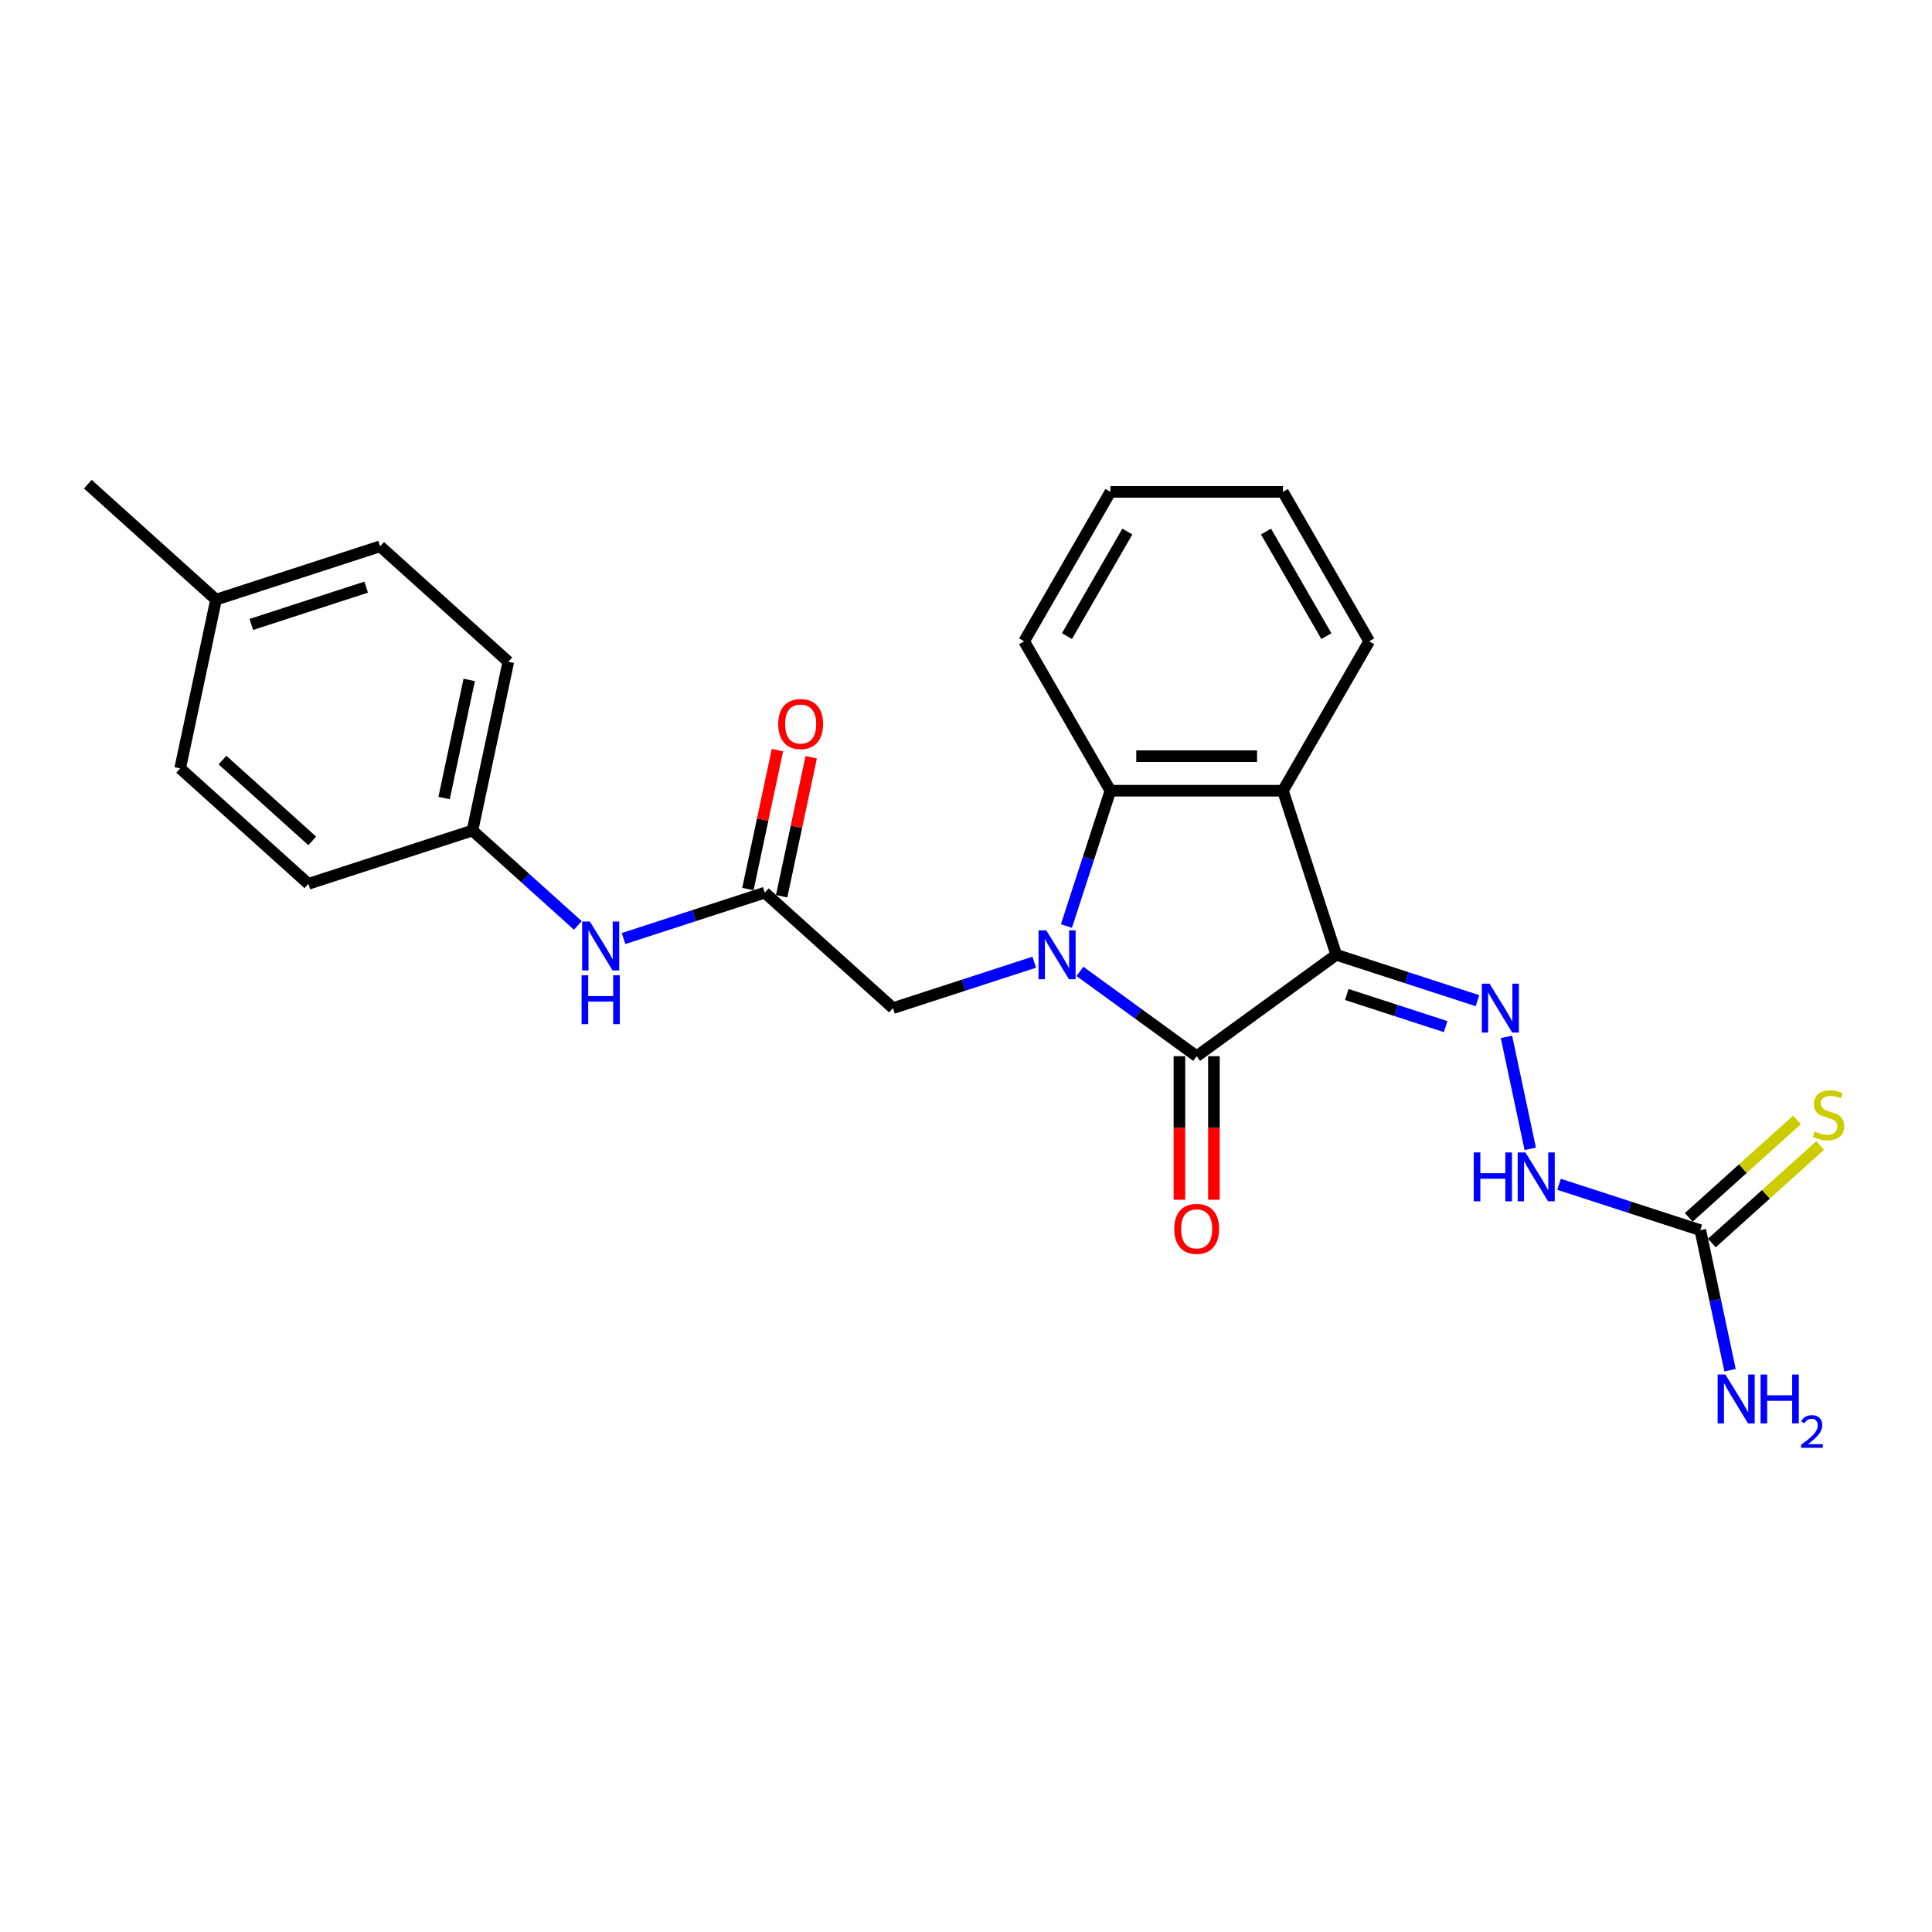<?xml version='1.0' encoding='iso-8859-1'?>
<svg version='1.1' baseProfile='full'
              xmlns='http://www.w3.org/2000/svg'
                      xmlns:rdkit='http://www.rdkit.org/xml'
                      xmlns:xlink='http://www.w3.org/1999/xlink'
                  xml:space='preserve'
width='1000px' height='1000px' viewBox='0 0 1000 1000'>
<!-- END OF HEADER -->
<rect style='opacity:1.0;fill:#FFFFFF;stroke:none' width='1000' height='1000' x='0' y='0'> </rect>
<path class='bond-1' d='M 691.64,494.199 L 619.392,546.69' style='fill:none;fill-rule:evenodd;stroke:#000000;stroke-width:6px;stroke-linecap:butt;stroke-linejoin:miter;stroke-opacity:1' />
<path class='bond-2' d='M 691.64,494.199 L 664.044,409.267' style='fill:none;fill-rule:evenodd;stroke:#000000;stroke-width:6px;stroke-linecap:butt;stroke-linejoin:miter;stroke-opacity:1' />
<path class='bond-4' d='M 691.64,494.199 L 728.194,506.077' style='fill:none;fill-rule:evenodd;stroke:#000000;stroke-width:6px;stroke-linecap:butt;stroke-linejoin:miter;stroke-opacity:1' />
<path class='bond-4' d='M 728.194,506.077 L 764.749,517.954' style='fill:none;fill-rule:evenodd;stroke:#0000FF;stroke-width:6px;stroke-linecap:butt;stroke-linejoin:miter;stroke-opacity:1' />
<path class='bond-4' d='M 697.087,514.749 L 722.675,523.063' style='fill:none;fill-rule:evenodd;stroke:#000000;stroke-width:6px;stroke-linecap:butt;stroke-linejoin:miter;stroke-opacity:1' />
<path class='bond-4' d='M 722.675,523.063 L 748.263,531.377' style='fill:none;fill-rule:evenodd;stroke:#0000FF;stroke-width:6px;stroke-linecap:butt;stroke-linejoin:miter;stroke-opacity:1' />
<path class='bond-0' d='M 558.968,502.79 L 589.18,524.74' style='fill:none;fill-rule:evenodd;stroke:#0000FF;stroke-width:6px;stroke-linecap:butt;stroke-linejoin:miter;stroke-opacity:1' />
<path class='bond-0' d='M 589.18,524.74 L 619.392,546.69' style='fill:none;fill-rule:evenodd;stroke:#000000;stroke-width:6px;stroke-linecap:butt;stroke-linejoin:miter;stroke-opacity:1' />
<path class='bond-6' d='M 535.321,498.041 L 498.767,509.918' style='fill:none;fill-rule:evenodd;stroke:#0000FF;stroke-width:6px;stroke-linecap:butt;stroke-linejoin:miter;stroke-opacity:1' />
<path class='bond-6' d='M 498.767,509.918 L 462.212,521.795' style='fill:none;fill-rule:evenodd;stroke:#000000;stroke-width:6px;stroke-linecap:butt;stroke-linejoin:miter;stroke-opacity:1' />
<path class='bond-25' d='M 551.979,479.321 L 563.36,444.294' style='fill:none;fill-rule:evenodd;stroke:#0000FF;stroke-width:6px;stroke-linecap:butt;stroke-linejoin:miter;stroke-opacity:1' />
<path class='bond-25' d='M 563.36,444.294 L 574.741,409.267' style='fill:none;fill-rule:evenodd;stroke:#000000;stroke-width:6px;stroke-linecap:butt;stroke-linejoin:miter;stroke-opacity:1' />
<path class='bond-9' d='M 610.462,546.69 L 610.462,583.831' style='fill:none;fill-rule:evenodd;stroke:#000000;stroke-width:6px;stroke-linecap:butt;stroke-linejoin:miter;stroke-opacity:1' />
<path class='bond-9' d='M 610.462,583.831 L 610.462,620.973' style='fill:none;fill-rule:evenodd;stroke:#FF0000;stroke-width:6px;stroke-linecap:butt;stroke-linejoin:miter;stroke-opacity:1' />
<path class='bond-9' d='M 628.323,546.69 L 628.323,583.831' style='fill:none;fill-rule:evenodd;stroke:#000000;stroke-width:6px;stroke-linecap:butt;stroke-linejoin:miter;stroke-opacity:1' />
<path class='bond-9' d='M 628.323,583.831 L 628.323,620.973' style='fill:none;fill-rule:evenodd;stroke:#FF0000;stroke-width:6px;stroke-linecap:butt;stroke-linejoin:miter;stroke-opacity:1' />
<path class='bond-3' d='M 664.044,409.267 L 574.741,409.267' style='fill:none;fill-rule:evenodd;stroke:#000000;stroke-width:6px;stroke-linecap:butt;stroke-linejoin:miter;stroke-opacity:1' />
<path class='bond-3' d='M 650.648,391.406 L 588.136,391.406' style='fill:none;fill-rule:evenodd;stroke:#000000;stroke-width:6px;stroke-linecap:butt;stroke-linejoin:miter;stroke-opacity:1' />
<path class='bond-15' d='M 664.044,409.267 L 708.695,331.928' style='fill:none;fill-rule:evenodd;stroke:#000000;stroke-width:6px;stroke-linecap:butt;stroke-linejoin:miter;stroke-opacity:1' />
<path class='bond-17' d='M 574.741,409.267 L 530.089,331.928' style='fill:none;fill-rule:evenodd;stroke:#000000;stroke-width:6px;stroke-linecap:butt;stroke-linejoin:miter;stroke-opacity:1' />
<path class='bond-8' d='M 779.735,536.673 L 792.058,594.649' style='fill:none;fill-rule:evenodd;stroke:#0000FF;stroke-width:6px;stroke-linecap:butt;stroke-linejoin:miter;stroke-opacity:1' />
<path class='bond-5' d='M 880.072,636.743 L 843.517,624.866' style='fill:none;fill-rule:evenodd;stroke:#000000;stroke-width:6px;stroke-linecap:butt;stroke-linejoin:miter;stroke-opacity:1' />
<path class='bond-5' d='M 843.517,624.866 L 806.963,612.989' style='fill:none;fill-rule:evenodd;stroke:#0000FF;stroke-width:6px;stroke-linecap:butt;stroke-linejoin:miter;stroke-opacity:1' />
<path class='bond-11' d='M 886.047,643.38 L 914.059,618.158' style='fill:none;fill-rule:evenodd;stroke:#000000;stroke-width:6px;stroke-linecap:butt;stroke-linejoin:miter;stroke-opacity:1' />
<path class='bond-11' d='M 914.059,618.158 L 942.071,592.936' style='fill:none;fill-rule:evenodd;stroke:#CCCC00;stroke-width:6px;stroke-linecap:butt;stroke-linejoin:miter;stroke-opacity:1' />
<path class='bond-11' d='M 874.096,630.107 L 902.108,604.885' style='fill:none;fill-rule:evenodd;stroke:#000000;stroke-width:6px;stroke-linecap:butt;stroke-linejoin:miter;stroke-opacity:1' />
<path class='bond-11' d='M 902.108,604.885 L 930.12,579.663' style='fill:none;fill-rule:evenodd;stroke:#CCCC00;stroke-width:6px;stroke-linecap:butt;stroke-linejoin:miter;stroke-opacity:1' />
<path class='bond-13' d='M 880.072,636.743 L 887.774,672.98' style='fill:none;fill-rule:evenodd;stroke:#000000;stroke-width:6px;stroke-linecap:butt;stroke-linejoin:miter;stroke-opacity:1' />
<path class='bond-13' d='M 887.774,672.98 L 895.476,709.217' style='fill:none;fill-rule:evenodd;stroke:#0000FF;stroke-width:6px;stroke-linecap:butt;stroke-linejoin:miter;stroke-opacity:1' />
<path class='bond-7' d='M 462.212,521.795 L 395.847,462.04' style='fill:none;fill-rule:evenodd;stroke:#000000;stroke-width:6px;stroke-linecap:butt;stroke-linejoin:miter;stroke-opacity:1' />
<path class='bond-10' d='M 395.847,462.04 L 359.293,473.917' style='fill:none;fill-rule:evenodd;stroke:#000000;stroke-width:6px;stroke-linecap:butt;stroke-linejoin:miter;stroke-opacity:1' />
<path class='bond-10' d='M 359.293,473.917 L 322.739,485.794' style='fill:none;fill-rule:evenodd;stroke:#0000FF;stroke-width:6px;stroke-linecap:butt;stroke-linejoin:miter;stroke-opacity:1' />
<path class='bond-12' d='M 404.582,463.897 L 412.228,427.928' style='fill:none;fill-rule:evenodd;stroke:#000000;stroke-width:6px;stroke-linecap:butt;stroke-linejoin:miter;stroke-opacity:1' />
<path class='bond-12' d='M 412.228,427.928 L 419.873,391.959' style='fill:none;fill-rule:evenodd;stroke:#FF0000;stroke-width:6px;stroke-linecap:butt;stroke-linejoin:miter;stroke-opacity:1' />
<path class='bond-12' d='M 387.112,460.183 L 394.757,424.214' style='fill:none;fill-rule:evenodd;stroke:#000000;stroke-width:6px;stroke-linecap:butt;stroke-linejoin:miter;stroke-opacity:1' />
<path class='bond-12' d='M 394.757,424.214 L 402.403,388.245' style='fill:none;fill-rule:evenodd;stroke:#FF0000;stroke-width:6px;stroke-linecap:butt;stroke-linejoin:miter;stroke-opacity:1' />
<path class='bond-14' d='M 299.091,478.99 L 271.821,454.435' style='fill:none;fill-rule:evenodd;stroke:#0000FF;stroke-width:6px;stroke-linecap:butt;stroke-linejoin:miter;stroke-opacity:1' />
<path class='bond-14' d='M 271.821,454.435 L 244.55,429.881' style='fill:none;fill-rule:evenodd;stroke:#000000;stroke-width:6px;stroke-linecap:butt;stroke-linejoin:miter;stroke-opacity:1' />
<path class='bond-18' d='M 244.55,429.881 L 159.618,457.477' style='fill:none;fill-rule:evenodd;stroke:#000000;stroke-width:6px;stroke-linecap:butt;stroke-linejoin:miter;stroke-opacity:1' />
<path class='bond-19' d='M 244.55,429.881 L 263.117,342.529' style='fill:none;fill-rule:evenodd;stroke:#000000;stroke-width:6px;stroke-linecap:butt;stroke-linejoin:miter;stroke-opacity:1' />
<path class='bond-19' d='M 229.865,413.065 L 242.862,351.919' style='fill:none;fill-rule:evenodd;stroke:#000000;stroke-width:6px;stroke-linecap:butt;stroke-linejoin:miter;stroke-opacity:1' />
<path class='bond-23' d='M 708.695,331.928 L 664.044,254.59' style='fill:none;fill-rule:evenodd;stroke:#000000;stroke-width:6px;stroke-linecap:butt;stroke-linejoin:miter;stroke-opacity:1' />
<path class='bond-23' d='M 686.53,329.258 L 655.274,275.121' style='fill:none;fill-rule:evenodd;stroke:#000000;stroke-width:6px;stroke-linecap:butt;stroke-linejoin:miter;stroke-opacity:1' />
<path class='bond-16' d='M 111.82,310.37 L 196.752,282.774' style='fill:none;fill-rule:evenodd;stroke:#000000;stroke-width:6px;stroke-linecap:butt;stroke-linejoin:miter;stroke-opacity:1' />
<path class='bond-16' d='M 130.079,323.217 L 189.531,303.9' style='fill:none;fill-rule:evenodd;stroke:#000000;stroke-width:6px;stroke-linecap:butt;stroke-linejoin:miter;stroke-opacity:1' />
<path class='bond-22' d='M 111.82,310.37 L 45.455,250.615' style='fill:none;fill-rule:evenodd;stroke:#000000;stroke-width:6px;stroke-linecap:butt;stroke-linejoin:miter;stroke-opacity:1' />
<path class='bond-27' d='M 111.82,310.37 L 93.252,397.722' style='fill:none;fill-rule:evenodd;stroke:#000000;stroke-width:6px;stroke-linecap:butt;stroke-linejoin:miter;stroke-opacity:1' />
<path class='bond-26' d='M 530.089,331.928 L 574.741,254.59' style='fill:none;fill-rule:evenodd;stroke:#000000;stroke-width:6px;stroke-linecap:butt;stroke-linejoin:miter;stroke-opacity:1' />
<path class='bond-26' d='M 552.255,329.258 L 583.511,275.121' style='fill:none;fill-rule:evenodd;stroke:#000000;stroke-width:6px;stroke-linecap:butt;stroke-linejoin:miter;stroke-opacity:1' />
<path class='bond-20' d='M 159.618,457.477 L 93.252,397.722' style='fill:none;fill-rule:evenodd;stroke:#000000;stroke-width:6px;stroke-linecap:butt;stroke-linejoin:miter;stroke-opacity:1' />
<path class='bond-20' d='M 161.614,435.241 L 115.158,393.412' style='fill:none;fill-rule:evenodd;stroke:#000000;stroke-width:6px;stroke-linecap:butt;stroke-linejoin:miter;stroke-opacity:1' />
<path class='bond-21' d='M 263.117,342.529 L 196.752,282.774' style='fill:none;fill-rule:evenodd;stroke:#000000;stroke-width:6px;stroke-linecap:butt;stroke-linejoin:miter;stroke-opacity:1' />
<path class='bond-24' d='M 664.044,254.59 L 574.741,254.59' style='fill:none;fill-rule:evenodd;stroke:#000000;stroke-width:6px;stroke-linecap:butt;stroke-linejoin:miter;stroke-opacity:1' />
<path  class='atom-1' d='M 541.554 481.554
L 549.842 494.949
Q 550.663 496.271, 551.985 498.664
Q 553.306 501.058, 553.378 501.201
L 553.378 481.554
L 556.736 481.554
L 556.736 506.845
L 553.271 506.845
L 544.376 492.199
Q 543.34 490.484, 542.233 488.52
Q 541.161 486.555, 540.84 485.948
L 540.84 506.845
L 537.553 506.845
L 537.553 481.554
L 541.554 481.554
' fill='#0000FF'/>
<path  class='atom-5' d='M 770.982 509.15
L 779.269 522.546
Q 780.091 523.867, 781.412 526.261
Q 782.734 528.654, 782.806 528.797
L 782.806 509.15
L 786.163 509.15
L 786.163 534.441
L 782.698 534.441
L 773.804 519.795
Q 772.768 518.08, 771.661 516.116
Q 770.589 514.151, 770.267 513.544
L 770.267 534.441
L 766.981 534.441
L 766.981 509.15
L 770.982 509.15
' fill='#0000FF'/>
<path  class='atom-9' d='M 762.794 596.502
L 766.223 596.502
L 766.223 607.254
L 779.154 607.254
L 779.154 596.502
L 782.583 596.502
L 782.583 621.792
L 779.154 621.792
L 779.154 610.112
L 766.223 610.112
L 766.223 621.792
L 762.794 621.792
L 762.794 596.502
' fill='#0000FF'/>
<path  class='atom-9' d='M 789.549 596.502
L 797.836 609.897
Q 798.658 611.219, 799.98 613.612
Q 801.301 616.006, 801.373 616.148
L 801.373 596.502
L 804.731 596.502
L 804.731 621.792
L 801.266 621.792
L 792.371 607.147
Q 791.335 605.432, 790.228 603.467
Q 789.156 601.503, 788.835 600.895
L 788.835 621.792
L 785.548 621.792
L 785.548 596.502
L 789.549 596.502
' fill='#0000FF'/>
<path  class='atom-10' d='M 607.783 636.065
Q 607.783 629.992, 610.783 626.599
Q 613.784 623.205, 619.392 623.205
Q 625.001 623.205, 628.001 626.599
Q 631.002 629.992, 631.002 636.065
Q 631.002 642.209, 627.965 645.71
Q 624.929 649.175, 619.392 649.175
Q 613.82 649.175, 610.783 645.71
Q 607.783 642.245, 607.783 636.065
M 619.392 646.317
Q 623.25 646.317, 625.322 643.745
Q 627.43 641.137, 627.43 636.065
Q 627.43 631.1, 625.322 628.599
Q 623.25 626.063, 619.392 626.063
Q 615.534 626.063, 613.427 628.563
Q 611.355 631.064, 611.355 636.065
Q 611.355 641.173, 613.427 643.745
Q 615.534 646.317, 619.392 646.317
' fill='#FF0000'/>
<path  class='atom-11' d='M 305.325 476.991
L 313.612 490.386
Q 314.434 491.708, 315.755 494.101
Q 317.077 496.495, 317.148 496.638
L 317.148 476.991
L 320.506 476.991
L 320.506 502.282
L 317.041 502.282
L 308.147 487.636
Q 307.111 485.921, 306.003 483.957
Q 304.932 481.992, 304.61 481.385
L 304.61 502.282
L 301.324 502.282
L 301.324 476.991
L 305.325 476.991
' fill='#0000FF'/>
<path  class='atom-11' d='M 301.02 504.811
L 304.449 504.811
L 304.449 515.563
L 317.381 515.563
L 317.381 504.811
L 320.81 504.811
L 320.81 530.101
L 317.381 530.101
L 317.381 518.42
L 304.449 518.42
L 304.449 530.101
L 301.02 530.101
L 301.02 504.811
' fill='#0000FF'/>
<path  class='atom-12' d='M 939.292 585.668
Q 939.578 585.775, 940.757 586.275
Q 941.936 586.775, 943.222 587.097
Q 944.544 587.383, 945.829 587.383
Q 948.223 587.383, 949.616 586.24
Q 951.009 585.061, 951.009 583.025
Q 951.009 581.632, 950.295 580.774
Q 949.616 579.917, 948.544 579.453
Q 947.473 578.988, 945.687 578.452
Q 943.436 577.774, 942.079 577.131
Q 940.757 576.488, 939.793 575.13
Q 938.864 573.773, 938.864 571.487
Q 938.864 568.308, 941.007 566.343
Q 943.186 564.378, 947.473 564.378
Q 950.402 564.378, 953.724 565.771
L 952.902 568.522
Q 949.866 567.272, 947.58 567.272
Q 945.115 567.272, 943.758 568.308
Q 942.4 569.308, 942.436 571.058
Q 942.436 572.415, 943.115 573.237
Q 943.829 574.059, 944.829 574.523
Q 945.865 574.987, 947.58 575.523
Q 949.866 576.238, 951.223 576.952
Q 952.581 577.667, 953.545 579.131
Q 954.545 580.56, 954.545 583.025
Q 954.545 586.525, 952.188 588.419
Q 949.866 590.276, 945.972 590.276
Q 943.722 590.276, 942.007 589.776
Q 940.328 589.312, 938.328 588.49
L 939.292 585.668
' fill='#CCCC00'/>
<path  class='atom-13' d='M 402.805 374.76
Q 402.805 368.687, 405.806 365.294
Q 408.806 361.9, 414.414 361.9
Q 420.023 361.9, 423.023 365.294
Q 426.024 368.687, 426.024 374.76
Q 426.024 380.904, 422.987 384.405
Q 419.951 387.87, 414.414 387.87
Q 408.842 387.87, 405.806 384.405
Q 402.805 380.94, 402.805 374.76
M 414.414 385.012
Q 418.272 385.012, 420.344 382.44
Q 422.452 379.832, 422.452 374.76
Q 422.452 369.795, 420.344 367.294
Q 418.272 364.758, 414.414 364.758
Q 410.556 364.758, 408.449 367.258
Q 406.377 369.759, 406.377 374.76
Q 406.377 379.868, 408.449 382.44
Q 410.556 385.012, 414.414 385.012
' fill='#FF0000'/>
<path  class='atom-14' d='M 893.048 711.449
L 901.336 724.845
Q 902.157 726.167, 903.479 728.56
Q 904.801 730.953, 904.872 731.096
L 904.872 711.449
L 908.23 711.449
L 908.23 736.74
L 904.765 736.74
L 895.87 722.094
Q 894.834 720.38, 893.727 718.415
Q 892.655 716.45, 892.334 715.843
L 892.334 736.74
L 889.048 736.74
L 889.048 711.449
L 893.048 711.449
' fill='#0000FF'/>
<path  class='atom-14' d='M 911.266 711.449
L 914.695 711.449
L 914.695 722.202
L 927.627 722.202
L 927.627 711.449
L 931.056 711.449
L 931.056 736.74
L 927.627 736.74
L 927.627 725.059
L 914.695 725.059
L 914.695 736.74
L 911.266 736.74
L 911.266 711.449
' fill='#0000FF'/>
<path  class='atom-14' d='M 932.282 735.853
Q 932.895 734.273, 934.356 733.401
Q 935.818 732.505, 937.846 732.505
Q 940.368 732.505, 941.783 733.872
Q 943.197 735.24, 943.197 737.668
Q 943.197 740.144, 941.359 742.454
Q 939.543 744.765, 935.771 747.499
L 943.48 747.499
L 943.48 749.385
L 932.235 749.385
L 932.235 747.806
Q 935.347 745.59, 937.186 743.939
Q 939.048 742.289, 939.944 740.804
Q 940.84 739.318, 940.84 737.786
Q 940.84 736.183, 940.038 735.287
Q 939.237 734.391, 937.846 734.391
Q 936.502 734.391, 935.606 734.933
Q 934.71 735.476, 934.074 736.678
L 932.282 735.853
' fill='#0000FF'/>
</svg>
